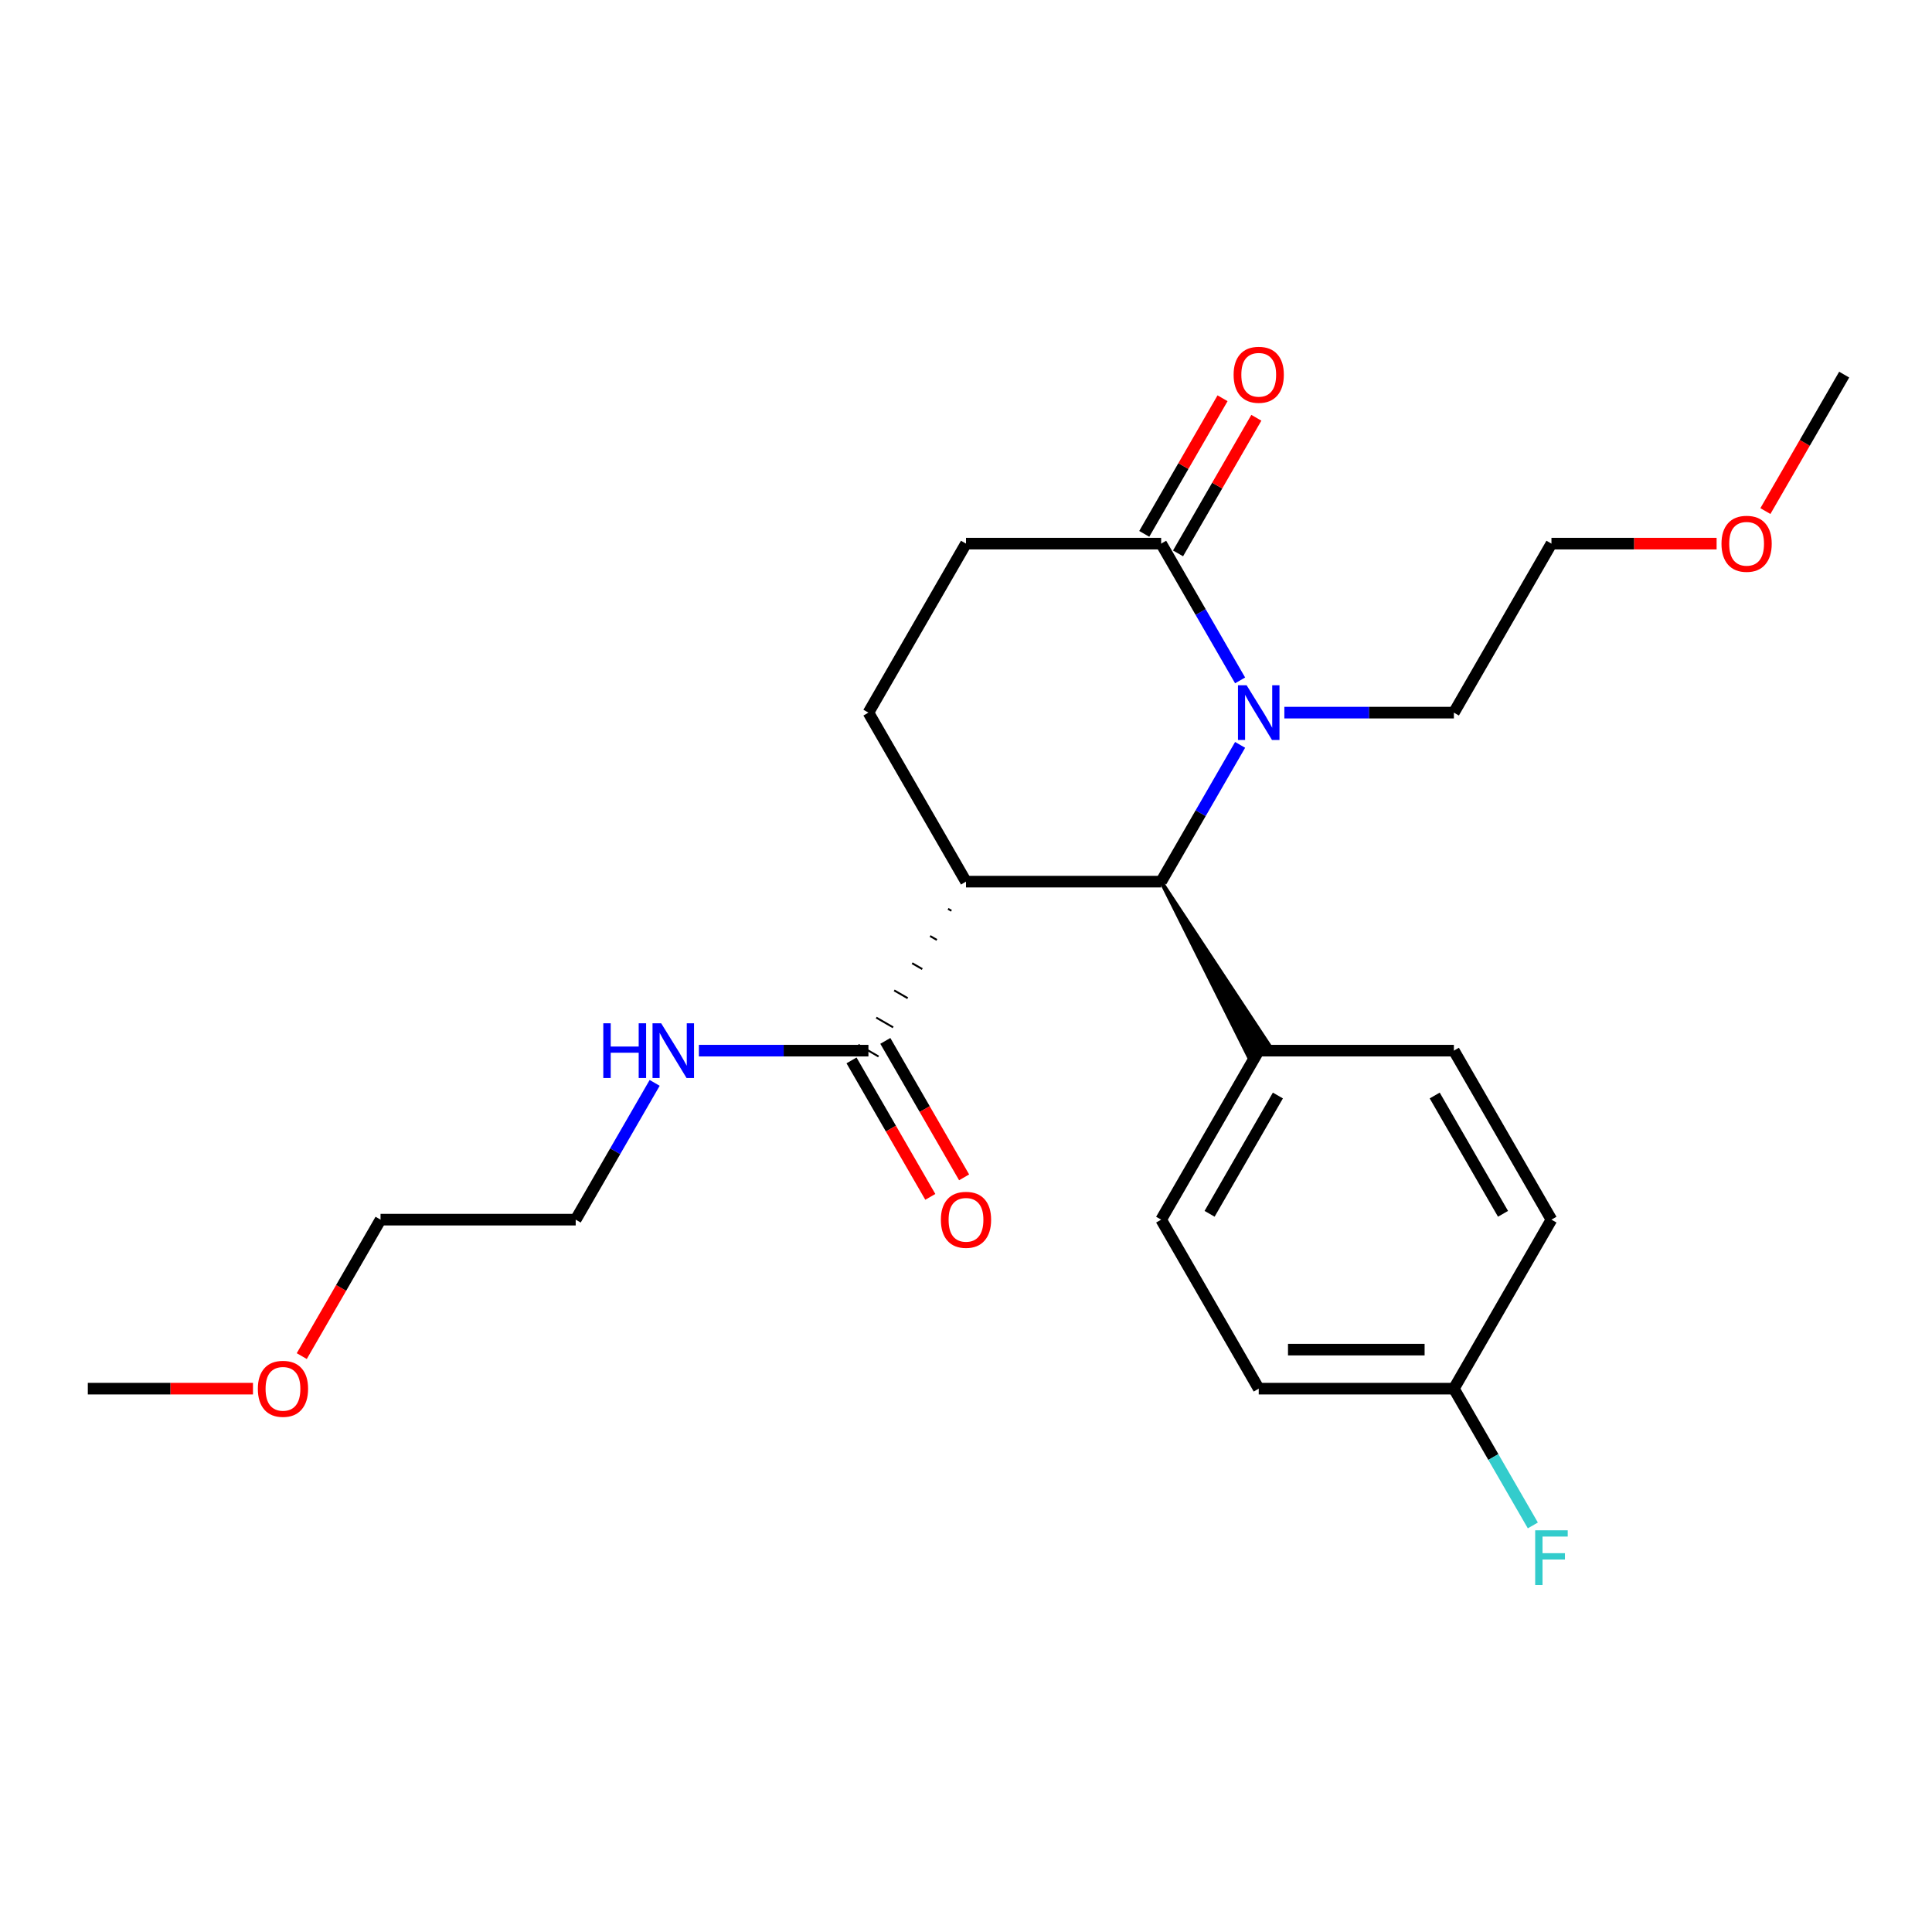 <?xml version='1.0' encoding='iso-8859-1'?>
<svg version='1.1' baseProfile='full'
              xmlns='http://www.w3.org/2000/svg'
                      xmlns:rdkit='http://www.rdkit.org/xml'
                      xmlns:xlink='http://www.w3.org/1999/xlink'
                  xml:space='preserve'
width='1000px' height='1000px' viewBox='0 0 1000 1000'>
<!-- END OF HEADER -->
<rect style='opacity:1.0;fill:#FFFFFF;stroke:none' width='1000' height='1000' x='0' y='0'> </rect>
<path class='bond-1' d='M 641.882,385.542 L 621.446,420.938' style='fill:none;fill-rule:evenodd;stroke:#0000FF;stroke-width:6px;stroke-linecap:butt;stroke-linejoin:miter;stroke-opacity:1' />
<path class='bond-1' d='M 621.446,420.938 L 601.01,456.334' style='fill:none;fill-rule:evenodd;stroke:#000000;stroke-width:6px;stroke-linecap:butt;stroke-linejoin:miter;stroke-opacity:1' />
<path class='bond-2' d='M 641.882,352.172 L 621.446,316.775' style='fill:none;fill-rule:evenodd;stroke:#0000FF;stroke-width:6px;stroke-linecap:butt;stroke-linejoin:miter;stroke-opacity:1' />
<path class='bond-2' d='M 621.446,316.775 L 601.01,281.379' style='fill:none;fill-rule:evenodd;stroke:#000000;stroke-width:6px;stroke-linecap:butt;stroke-linejoin:miter;stroke-opacity:1' />
<path class='bond-12' d='M 664.78,368.857 L 708.653,368.857' style='fill:none;fill-rule:evenodd;stroke:#0000FF;stroke-width:6px;stroke-linecap:butt;stroke-linejoin:miter;stroke-opacity:1' />
<path class='bond-12' d='M 708.653,368.857 L 752.525,368.857' style='fill:none;fill-rule:evenodd;stroke:#000000;stroke-width:6px;stroke-linecap:butt;stroke-linejoin:miter;stroke-opacity:1' />
<path class='bond-0' d='M 500,456.334 L 601.01,456.334' style='fill:none;fill-rule:evenodd;stroke:#000000;stroke-width:6px;stroke-linecap:butt;stroke-linejoin:miter;stroke-opacity:1' />
<path class='bond-3' d='M 490.708,470.409 L 492.457,471.419' style='fill:none;fill-rule:evenodd;stroke:#000000;stroke-width:1.0px;stroke-linecap:butt;stroke-linejoin:miter;stroke-opacity:1' />
<path class='bond-3' d='M 481.415,484.483 L 484.915,486.503' style='fill:none;fill-rule:evenodd;stroke:#000000;stroke-width:1.0px;stroke-linecap:butt;stroke-linejoin:miter;stroke-opacity:1' />
<path class='bond-3' d='M 472.123,498.558 L 477.372,501.588' style='fill:none;fill-rule:evenodd;stroke:#000000;stroke-width:1.0px;stroke-linecap:butt;stroke-linejoin:miter;stroke-opacity:1' />
<path class='bond-3' d='M 462.831,512.632 L 469.829,516.672' style='fill:none;fill-rule:evenodd;stroke:#000000;stroke-width:1.0px;stroke-linecap:butt;stroke-linejoin:miter;stroke-opacity:1' />
<path class='bond-3' d='M 453.539,526.707 L 462.286,531.757' style='fill:none;fill-rule:evenodd;stroke:#000000;stroke-width:1.0px;stroke-linecap:butt;stroke-linejoin:miter;stroke-opacity:1' />
<path class='bond-3' d='M 444.246,540.781 L 454.744,546.842' style='fill:none;fill-rule:evenodd;stroke:#000000;stroke-width:1.0px;stroke-linecap:butt;stroke-linejoin:miter;stroke-opacity:1' />
<path class='bond-24' d='M 500,456.334 L 449.495,368.857' style='fill:none;fill-rule:evenodd;stroke:#000000;stroke-width:6px;stroke-linecap:butt;stroke-linejoin:miter;stroke-opacity:1' />
<path class='bond-5' d='M 601.01,456.334 L 646.267,546.842 L 656.764,540.781 Z' style='fill:#000000;fill-rule:evenodd;fill-opacity:1;stroke:#000000;stroke-width:2px;stroke-linecap:butt;stroke-linejoin:miter;stroke-opacity:1;' />
<path class='bond-6' d='M 601.01,281.379 L 500,281.379' style='fill:none;fill-rule:evenodd;stroke:#000000;stroke-width:6px;stroke-linecap:butt;stroke-linejoin:miter;stroke-opacity:1' />
<path class='bond-7' d='M 609.758,286.43 L 630.021,251.334' style='fill:none;fill-rule:evenodd;stroke:#000000;stroke-width:6px;stroke-linecap:butt;stroke-linejoin:miter;stroke-opacity:1' />
<path class='bond-7' d='M 630.021,251.334 L 650.283,216.238' style='fill:none;fill-rule:evenodd;stroke:#FF0000;stroke-width:6px;stroke-linecap:butt;stroke-linejoin:miter;stroke-opacity:1' />
<path class='bond-7' d='M 592.262,276.329 L 612.525,241.233' style='fill:none;fill-rule:evenodd;stroke:#000000;stroke-width:6px;stroke-linecap:butt;stroke-linejoin:miter;stroke-opacity:1' />
<path class='bond-7' d='M 612.525,241.233 L 632.788,206.137' style='fill:none;fill-rule:evenodd;stroke:#FF0000;stroke-width:6px;stroke-linecap:butt;stroke-linejoin:miter;stroke-opacity:1' />
<path class='bond-8' d='M 440.747,548.862 L 461.137,584.178' style='fill:none;fill-rule:evenodd;stroke:#000000;stroke-width:6px;stroke-linecap:butt;stroke-linejoin:miter;stroke-opacity:1' />
<path class='bond-8' d='M 461.137,584.178 L 481.527,619.494' style='fill:none;fill-rule:evenodd;stroke:#FF0000;stroke-width:6px;stroke-linecap:butt;stroke-linejoin:miter;stroke-opacity:1' />
<path class='bond-8' d='M 458.243,538.761 L 478.632,574.077' style='fill:none;fill-rule:evenodd;stroke:#000000;stroke-width:6px;stroke-linecap:butt;stroke-linejoin:miter;stroke-opacity:1' />
<path class='bond-8' d='M 478.632,574.077 L 499.022,609.393' style='fill:none;fill-rule:evenodd;stroke:#FF0000;stroke-width:6px;stroke-linecap:butt;stroke-linejoin:miter;stroke-opacity:1' />
<path class='bond-9' d='M 449.495,543.811 L 405.623,543.811' style='fill:none;fill-rule:evenodd;stroke:#000000;stroke-width:6px;stroke-linecap:butt;stroke-linejoin:miter;stroke-opacity:1' />
<path class='bond-9' d='M 405.623,543.811 L 361.75,543.811' style='fill:none;fill-rule:evenodd;stroke:#0000FF;stroke-width:6px;stroke-linecap:butt;stroke-linejoin:miter;stroke-opacity:1' />
<path class='bond-4' d='M 449.495,368.857 L 500,281.379' style='fill:none;fill-rule:evenodd;stroke:#000000;stroke-width:6px;stroke-linecap:butt;stroke-linejoin:miter;stroke-opacity:1' />
<path class='bond-10' d='M 651.515,543.811 L 601.01,631.289' style='fill:none;fill-rule:evenodd;stroke:#000000;stroke-width:6px;stroke-linecap:butt;stroke-linejoin:miter;stroke-opacity:1' />
<path class='bond-10' d='M 661.435,567.034 L 626.081,628.268' style='fill:none;fill-rule:evenodd;stroke:#000000;stroke-width:6px;stroke-linecap:butt;stroke-linejoin:miter;stroke-opacity:1' />
<path class='bond-11' d='M 651.515,543.811 L 752.525,543.811' style='fill:none;fill-rule:evenodd;stroke:#000000;stroke-width:6px;stroke-linecap:butt;stroke-linejoin:miter;stroke-opacity:1' />
<path class='bond-19' d='M 338.852,560.497 L 318.416,595.893' style='fill:none;fill-rule:evenodd;stroke:#0000FF;stroke-width:6px;stroke-linecap:butt;stroke-linejoin:miter;stroke-opacity:1' />
<path class='bond-19' d='M 318.416,595.893 L 297.98,631.289' style='fill:none;fill-rule:evenodd;stroke:#000000;stroke-width:6px;stroke-linecap:butt;stroke-linejoin:miter;stroke-opacity:1' />
<path class='bond-14' d='M 601.01,631.289 L 651.515,718.766' style='fill:none;fill-rule:evenodd;stroke:#000000;stroke-width:6px;stroke-linecap:butt;stroke-linejoin:miter;stroke-opacity:1' />
<path class='bond-15' d='M 752.525,543.811 L 803.03,631.289' style='fill:none;fill-rule:evenodd;stroke:#000000;stroke-width:6px;stroke-linecap:butt;stroke-linejoin:miter;stroke-opacity:1' />
<path class='bond-15' d='M 742.606,567.034 L 777.959,628.268' style='fill:none;fill-rule:evenodd;stroke:#000000;stroke-width:6px;stroke-linecap:butt;stroke-linejoin:miter;stroke-opacity:1' />
<path class='bond-20' d='M 752.525,368.857 L 803.03,281.379' style='fill:none;fill-rule:evenodd;stroke:#000000;stroke-width:6px;stroke-linecap:butt;stroke-linejoin:miter;stroke-opacity:1' />
<path class='bond-13' d='M 752.525,718.766 L 803.03,631.289' style='fill:none;fill-rule:evenodd;stroke:#000000;stroke-width:6px;stroke-linecap:butt;stroke-linejoin:miter;stroke-opacity:1' />
<path class='bond-16' d='M 752.525,718.766 L 772.961,754.162' style='fill:none;fill-rule:evenodd;stroke:#000000;stroke-width:6px;stroke-linecap:butt;stroke-linejoin:miter;stroke-opacity:1' />
<path class='bond-16' d='M 772.961,754.162 L 793.397,789.558' style='fill:none;fill-rule:evenodd;stroke:#33CCCC;stroke-width:6px;stroke-linecap:butt;stroke-linejoin:miter;stroke-opacity:1' />
<path class='bond-25' d='M 752.525,718.766 L 651.515,718.766' style='fill:none;fill-rule:evenodd;stroke:#000000;stroke-width:6px;stroke-linecap:butt;stroke-linejoin:miter;stroke-opacity:1' />
<path class='bond-25' d='M 737.374,698.564 L 666.667,698.564' style='fill:none;fill-rule:evenodd;stroke:#000000;stroke-width:6px;stroke-linecap:butt;stroke-linejoin:miter;stroke-opacity:1' />
<path class='bond-17' d='M 888.515,281.379 L 845.773,281.379' style='fill:none;fill-rule:evenodd;stroke:#FF0000;stroke-width:6px;stroke-linecap:butt;stroke-linejoin:miter;stroke-opacity:1' />
<path class='bond-17' d='M 845.773,281.379 L 803.03,281.379' style='fill:none;fill-rule:evenodd;stroke:#000000;stroke-width:6px;stroke-linecap:butt;stroke-linejoin:miter;stroke-opacity:1' />
<path class='bond-22' d='M 913.766,264.534 L 934.156,229.218' style='fill:none;fill-rule:evenodd;stroke:#FF0000;stroke-width:6px;stroke-linecap:butt;stroke-linejoin:miter;stroke-opacity:1' />
<path class='bond-22' d='M 934.156,229.218 L 954.545,193.902' style='fill:none;fill-rule:evenodd;stroke:#000000;stroke-width:6px;stroke-linecap:butt;stroke-linejoin:miter;stroke-opacity:1' />
<path class='bond-18' d='M 156.19,701.921 L 176.58,666.605' style='fill:none;fill-rule:evenodd;stroke:#FF0000;stroke-width:6px;stroke-linecap:butt;stroke-linejoin:miter;stroke-opacity:1' />
<path class='bond-18' d='M 176.58,666.605 L 196.97,631.289' style='fill:none;fill-rule:evenodd;stroke:#000000;stroke-width:6px;stroke-linecap:butt;stroke-linejoin:miter;stroke-opacity:1' />
<path class='bond-23' d='M 130.939,718.766 L 88.197,718.766' style='fill:none;fill-rule:evenodd;stroke:#FF0000;stroke-width:6px;stroke-linecap:butt;stroke-linejoin:miter;stroke-opacity:1' />
<path class='bond-23' d='M 88.197,718.766 L 45.455,718.766' style='fill:none;fill-rule:evenodd;stroke:#000000;stroke-width:6px;stroke-linecap:butt;stroke-linejoin:miter;stroke-opacity:1' />
<path class='bond-21' d='M 297.98,631.289 L 196.97,631.289' style='fill:none;fill-rule:evenodd;stroke:#000000;stroke-width:6px;stroke-linecap:butt;stroke-linejoin:miter;stroke-opacity:1' />
<path  class='atom-0' d='M 645.255 354.697
L 654.535 369.697
Q 655.455 371.177, 656.935 373.857
Q 658.415 376.537, 658.495 376.697
L 658.495 354.697
L 662.255 354.697
L 662.255 383.017
L 658.375 383.017
L 648.415 366.617
Q 647.255 364.697, 646.015 362.497
Q 644.815 360.297, 644.455 359.617
L 644.455 383.017
L 640.775 383.017
L 640.775 354.697
L 645.255 354.697
' fill='#0000FF'/>
<path  class='atom-8' d='M 638.515 193.982
Q 638.515 187.182, 641.875 183.382
Q 645.235 179.582, 651.515 179.582
Q 657.795 179.582, 661.155 183.382
Q 664.515 187.182, 664.515 193.982
Q 664.515 200.862, 661.115 204.782
Q 657.715 208.662, 651.515 208.662
Q 645.275 208.662, 641.875 204.782
Q 638.515 200.902, 638.515 193.982
M 651.515 205.462
Q 655.835 205.462, 658.155 202.582
Q 660.515 199.662, 660.515 193.982
Q 660.515 188.422, 658.155 185.622
Q 655.835 182.782, 651.515 182.782
Q 647.195 182.782, 644.835 185.582
Q 642.515 188.382, 642.515 193.982
Q 642.515 199.702, 644.835 202.582
Q 647.195 205.462, 651.515 205.462
' fill='#FF0000'/>
<path  class='atom-9' d='M 487 631.369
Q 487 624.569, 490.36 620.769
Q 493.72 616.969, 500 616.969
Q 506.28 616.969, 509.64 620.769
Q 513 624.569, 513 631.369
Q 513 638.249, 509.6 642.169
Q 506.2 646.049, 500 646.049
Q 493.76 646.049, 490.36 642.169
Q 487 638.289, 487 631.369
M 500 642.849
Q 504.32 642.849, 506.64 639.969
Q 509 637.049, 509 631.369
Q 509 625.809, 506.64 623.009
Q 504.32 620.169, 500 620.169
Q 495.68 620.169, 493.32 622.969
Q 491 625.769, 491 631.369
Q 491 637.089, 493.32 639.969
Q 495.68 642.849, 500 642.849
' fill='#FF0000'/>
<path  class='atom-10' d='M 312.265 529.651
L 316.105 529.651
L 316.105 541.691
L 330.585 541.691
L 330.585 529.651
L 334.425 529.651
L 334.425 557.971
L 330.585 557.971
L 330.585 544.891
L 316.105 544.891
L 316.105 557.971
L 312.265 557.971
L 312.265 529.651
' fill='#0000FF'/>
<path  class='atom-10' d='M 342.225 529.651
L 351.505 544.651
Q 352.425 546.131, 353.905 548.811
Q 355.385 551.491, 355.465 551.651
L 355.465 529.651
L 359.225 529.651
L 359.225 557.971
L 355.345 557.971
L 345.385 541.571
Q 344.225 539.651, 342.985 537.451
Q 341.785 535.251, 341.425 534.571
L 341.425 557.971
L 337.745 557.971
L 337.745 529.651
L 342.225 529.651
' fill='#0000FF'/>
<path  class='atom-17' d='M 794.61 792.083
L 811.45 792.083
L 811.45 795.323
L 798.41 795.323
L 798.41 803.923
L 810.01 803.923
L 810.01 807.203
L 798.41 807.203
L 798.41 820.403
L 794.61 820.403
L 794.61 792.083
' fill='#33CCCC'/>
<path  class='atom-18' d='M 891.04 281.459
Q 891.04 274.659, 894.4 270.859
Q 897.76 267.059, 904.04 267.059
Q 910.32 267.059, 913.68 270.859
Q 917.04 274.659, 917.04 281.459
Q 917.04 288.339, 913.64 292.259
Q 910.24 296.139, 904.04 296.139
Q 897.8 296.139, 894.4 292.259
Q 891.04 288.379, 891.04 281.459
M 904.04 292.939
Q 908.36 292.939, 910.68 290.059
Q 913.04 287.139, 913.04 281.459
Q 913.04 275.899, 910.68 273.099
Q 908.36 270.259, 904.04 270.259
Q 899.72 270.259, 897.36 273.059
Q 895.04 275.859, 895.04 281.459
Q 895.04 287.179, 897.36 290.059
Q 899.72 292.939, 904.04 292.939
' fill='#FF0000'/>
<path  class='atom-19' d='M 133.465 718.846
Q 133.465 712.046, 136.825 708.246
Q 140.185 704.446, 146.465 704.446
Q 152.745 704.446, 156.105 708.246
Q 159.465 712.046, 159.465 718.846
Q 159.465 725.726, 156.065 729.646
Q 152.665 733.526, 146.465 733.526
Q 140.225 733.526, 136.825 729.646
Q 133.465 725.766, 133.465 718.846
M 146.465 730.326
Q 150.785 730.326, 153.105 727.446
Q 155.465 724.526, 155.465 718.846
Q 155.465 713.286, 153.105 710.486
Q 150.785 707.646, 146.465 707.646
Q 142.145 707.646, 139.785 710.446
Q 137.465 713.246, 137.465 718.846
Q 137.465 724.566, 139.785 727.446
Q 142.145 730.326, 146.465 730.326
' fill='#FF0000'/>
</svg>
